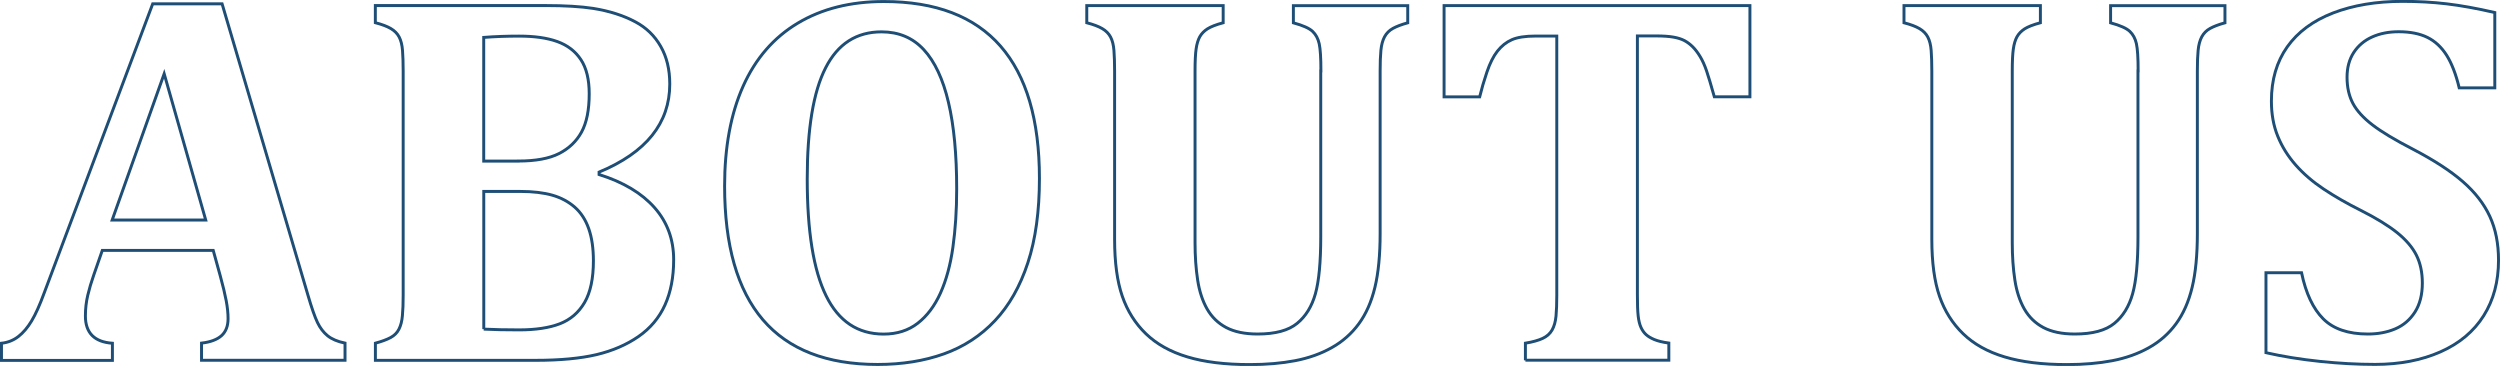<?xml version="1.0" encoding="utf-8"?>
<!-- Generator: Adobe Illustrator 25.0.0, SVG Export Plug-In . SVG Version: 6.00 Build 0)  -->
<svg version="1.1" id="圖層_1" xmlns="http://www.w3.org/2000/svg" xmlns:xlink="http://www.w3.org/1999/xlink" x="0px" y="0px"
	 viewBox="0 0 423.02 61.92" style="enable-background:new 0 0 423.02 61.92;" xml:space="preserve">
<style type="text/css">
	.st0{opacity:0.14;fill:#1E4D75;}
	.st1{fill:#1E4D75;}
	.st2{opacity:0.36;fill:#1E4D75;}
	.st3{fill:none;stroke:#1E4D75;stroke-width:0.5;stroke-miterlimit:10;}
	.st4{fill:none;stroke:#1E4D75;stroke-width:0.573;stroke-miterlimit:10;}
	.st5{fill:none;stroke:#1E4D75;stroke-miterlimit:10;}
</style>
<g>
	<g>
		<path class="st3" d="M36.08,42.37H17.31l-1.45,4.18c-0.41,1.17-0.75,2.31-1.01,3.41s-0.4,2.26-0.4,3.5c0,2.87,1.52,4.41,4.57,4.62
			v2.9H0.25v-2.9c1.08-0.12,2.04-0.5,2.86-1.14c0.82-0.64,1.57-1.52,2.24-2.64c0.67-1.11,1.39-2.71,2.15-4.79L25.84,0.65h11.74
			l14.51,49.24c0.64,2.2,1.19,3.76,1.63,4.68c0.44,0.92,1.01,1.67,1.71,2.24c0.7,0.57,1.69,0.99,2.95,1.25v2.9H34.1v-2.9
			c1.52-0.18,2.65-0.6,3.39-1.27c0.73-0.67,1.1-1.63,1.1-2.86c0-0.91-0.1-1.92-0.31-3.03c-0.21-1.11-0.54-2.52-1.01-4.22
			L36.08,42.37z M18.98,37.23h15.83l-7.03-24.75L18.98,37.23z"/>
		<path class="st3" d="M101.37,29.53c4.1,1.29,7.23,3.16,9.39,5.61s3.23,5.39,3.23,8.81c0,2.93-0.49,5.48-1.47,7.65
			c-0.98,2.17-2.48,3.95-4.48,5.34c-2.01,1.39-4.37,2.41-7.08,3.06c-2.71,0.64-6.16,0.97-10.35,0.97H63.52v-2.9
			c1.08-0.29,1.94-0.61,2.57-0.95c0.63-0.34,1.1-0.8,1.41-1.41c0.31-0.6,0.51-1.36,0.59-2.29c0.09-0.92,0.13-2.09,0.13-3.5v-37.9
			c0-1.38-0.04-2.54-0.11-3.47c-0.07-0.94-0.26-1.7-0.57-2.29c-0.31-0.59-0.78-1.06-1.41-1.43c-0.63-0.37-1.5-0.7-2.62-0.99v-2.9
			h28.8c3.28,0,5.96,0.16,8.05,0.48c2.75,0.44,5.14,1.2,7.17,2.29c1.82,0.97,3.24,2.34,4.26,4.13c1.03,1.79,1.54,3.91,1.54,6.38
			c0,6.62-3.99,11.59-11.96,14.9V29.53z M87.7,27.25c2.93,0,5.23-0.42,6.9-1.27s2.94-2.06,3.8-3.63c0.86-1.57,1.3-3.73,1.3-6.48
			c0-2.43-0.47-4.36-1.41-5.78c-0.94-1.42-2.27-2.44-4-3.06c-1.73-0.62-3.88-0.92-6.46-0.92c-2.05,0-4.04,0.07-5.98,0.22v20.93H87.7
			z M81.85,55.69c1.73,0.09,3.72,0.13,5.98,0.13c2.78,0,5.08-0.34,6.88-1.03c1.8-0.69,3.2-1.89,4.2-3.6c1-1.71,1.5-4.07,1.5-7.06
			c0-2.11-0.26-3.92-0.79-5.43c-0.53-1.51-1.32-2.73-2.37-3.65c-1.06-0.92-2.32-1.6-3.78-2.02c-1.47-0.42-3.3-0.64-5.5-0.64h-6.11
			V55.69z"/>
		<path class="st3" d="M148.5,61.67c-8.62,0-15.09-2.52-19.41-7.56c-4.32-5.04-6.48-12.59-6.48-22.64c0-6.59,1.05-12.23,3.14-16.9
			c2.1-4.68,5.18-8.23,9.25-10.66c4.07-2.43,8.93-3.65,14.55-3.65c8.76,0,15.34,2.51,19.74,7.54c4.4,5.03,6.59,12.49,6.59,22.4
			c0,5.54-0.65,10.3-1.96,14.27c-1.3,3.97-3.16,7.23-5.56,9.78c-2.4,2.55-5.28,4.43-8.64,5.63
			C156.38,61.07,152.64,61.67,148.5,61.67z M136.59,30.28c0,8.85,1.06,15.44,3.19,19.76c2.12,4.32,5.37,6.49,9.74,6.49
			c2.26,0,4.18-0.61,5.76-1.83c1.58-1.22,2.86-2.92,3.85-5.1c0.98-2.18,1.69-4.77,2.11-7.76c0.42-2.99,0.64-6.27,0.64-9.85
			c0-5.83-0.46-10.72-1.39-14.66c-0.92-3.94-2.32-6.92-4.18-8.93c-1.86-2.01-4.24-3.01-7.14-3.01c-4.25,0-7.41,2.03-9.47,6.09
			C137.62,15.54,136.59,21.81,136.59,30.28z"/>
		<path class="st3" d="M223.51,11.99c0-2.2-0.1-3.73-0.29-4.59c-0.19-0.86-0.56-1.56-1.12-2.09c-0.56-0.53-1.64-1.01-3.25-1.45v-2.9
			h19.35v2.9c-1.06,0.29-1.89,0.61-2.51,0.95c-0.62,0.34-1.08,0.81-1.41,1.41c-0.32,0.6-0.53,1.36-0.62,2.29
			c-0.09,0.92-0.13,2.09-0.13,3.5v27.48c0,3.63-0.29,6.68-0.88,9.12c-0.59,2.45-1.5,4.51-2.73,6.18s-2.76,3.02-4.59,4.04
			c-1.83,1.03-3.89,1.76-6.18,2.2s-4.85,0.66-7.69,0.66c-4.16,0-7.68-0.43-10.55-1.3c-2.87-0.86-5.21-2.17-7.01-3.91
			c-1.8-1.74-3.14-3.86-4-6.35c-0.86-2.49-1.3-5.7-1.3-9.63V12.03c0-1.38-0.04-2.54-0.11-3.47c-0.07-0.94-0.26-1.7-0.57-2.29
			c-0.31-0.59-0.78-1.06-1.41-1.43c-0.63-0.37-1.5-0.7-2.62-0.99v-2.9h23.08v2.9c-1.2,0.32-2.09,0.67-2.66,1.03
			c-0.57,0.37-1,0.81-1.3,1.34c-0.29,0.53-0.5,1.22-0.62,2.07c-0.12,0.85-0.18,2.1-0.18,3.74v29.02c0,2.32,0.15,4.43,0.44,6.33
			c0.29,1.91,0.83,3.54,1.6,4.9c0.78,1.36,1.85,2.41,3.23,3.14c1.38,0.73,3.15,1.1,5.32,1.1c2.99,0,5.22-0.6,6.68-1.8
			c1.47-1.2,2.5-2.88,3.1-5.03c0.6-2.15,0.9-5.37,0.9-9.65V11.99z"/>
		<path class="st3" d="M258.11,60.97v-2.9c1.23-0.2,2.21-0.48,2.92-0.81s1.25-0.81,1.6-1.43c0.35-0.62,0.57-1.4,0.66-2.35
			c0.09-0.95,0.13-2.13,0.13-3.54V6.1h-3.56c-1.76,0-3.11,0.21-4.04,0.62c-0.94,0.41-1.75,1.06-2.44,1.93
			c-0.69,0.88-1.28,2.06-1.78,3.54c-0.5,1.48-0.91,2.88-1.23,4.2h-6.02V0.95h51.75v15.43h-6.02c-0.56-1.99-1-3.46-1.32-4.4
			c-0.32-0.94-0.68-1.74-1.08-2.4c-0.4-0.66-0.81-1.21-1.25-1.65c-0.44-0.44-0.91-0.79-1.41-1.06c-0.5-0.26-1.12-0.46-1.87-0.59
			c-0.75-0.13-1.72-0.2-2.92-0.2h-3.17v43.83c0,1.55,0.04,2.73,0.13,3.54s0.25,1.46,0.48,1.96c0.23,0.5,0.52,0.9,0.86,1.21
			c0.34,0.31,0.81,0.59,1.41,0.84c0.6,0.25,1.41,0.45,2.44,0.59v2.9H258.11z"/>
		<path class="st3" d="M361.79,11.99c0-2.2-0.1-3.73-0.29-4.59c-0.19-0.86-0.56-1.56-1.12-2.09c-0.56-0.53-1.64-1.01-3.25-1.45v-2.9
			h19.35v2.9c-1.06,0.29-1.89,0.61-2.51,0.95c-0.62,0.34-1.08,0.81-1.41,1.41c-0.32,0.6-0.53,1.36-0.62,2.29
			c-0.09,0.92-0.13,2.09-0.13,3.5v27.48c0,3.63-0.29,6.68-0.88,9.12c-0.59,2.45-1.5,4.51-2.73,6.18s-2.76,3.02-4.59,4.04
			c-1.83,1.03-3.89,1.76-6.18,2.2s-4.85,0.66-7.69,0.66c-4.16,0-7.68-0.43-10.55-1.3c-2.87-0.86-5.21-2.17-7.01-3.91
			c-1.8-1.74-3.14-3.86-4-6.35c-0.86-2.49-1.3-5.7-1.3-9.63V12.03c0-1.38-0.04-2.54-0.11-3.47c-0.07-0.94-0.26-1.7-0.57-2.29
			c-0.31-0.59-0.78-1.06-1.41-1.43c-0.63-0.37-1.5-0.7-2.62-0.99v-2.9h23.08v2.9c-1.2,0.32-2.09,0.67-2.66,1.03
			c-0.57,0.37-1,0.81-1.3,1.34c-0.29,0.53-0.5,1.22-0.62,2.07c-0.12,0.85-0.18,2.1-0.18,3.74v29.02c0,2.32,0.15,4.43,0.44,6.33
			c0.29,1.91,0.83,3.54,1.6,4.9c0.78,1.36,1.85,2.41,3.23,3.14c1.38,0.73,3.15,1.1,5.32,1.1c2.99,0,5.22-0.6,6.68-1.8
			c1.47-1.2,2.5-2.88,3.1-5.03c0.6-2.15,0.9-5.37,0.9-9.65V11.99z"/>
		<path class="st3" d="M389.44,46.15c0.73,3.49,1.96,6.09,3.67,7.8c1.71,1.71,4.23,2.57,7.54,2.57c1.73,0,3.28-0.29,4.66-0.88
			c1.38-0.59,2.48-1.53,3.32-2.84c0.83-1.3,1.25-2.94,1.25-4.9c0-1.82-0.34-3.39-1.01-4.73c-0.67-1.33-1.76-2.6-3.25-3.8
			c-1.5-1.2-3.58-2.48-6.24-3.82c-2.29-1.14-4.35-2.33-6.2-3.56c-1.85-1.23-3.42-2.59-4.73-4.07c-1.3-1.48-2.32-3.1-3.03-4.86
			c-0.72-1.76-1.08-3.74-1.08-5.94c0-3.6,0.89-6.67,2.68-9.19c1.79-2.52,4.38-4.43,7.76-5.74c3.39-1.3,7.31-1.96,11.76-1.96
			c2.61,0,5.1,0.14,7.47,0.42s5.08,0.77,8.13,1.47v12.75h-6.02c-0.56-2.32-1.27-4.15-2.13-5.52c-0.86-1.36-1.94-2.37-3.23-3.01
			c-1.29-0.64-2.92-0.97-4.88-0.97c-1.67,0-3.17,0.29-4.48,0.88c-1.32,0.59-2.36,1.46-3.12,2.62s-1.14,2.56-1.14,4.2
			c0,1.7,0.33,3.17,0.99,4.42c0.66,1.25,1.77,2.46,3.32,3.65c1.55,1.19,3.81,2.54,6.77,4.07c3.61,1.88,6.44,3.72,8.51,5.52
			s3.59,3.77,4.57,5.89c0.98,2.13,1.47,4.59,1.47,7.41c0,3.61-0.84,6.74-2.51,9.39c-1.67,2.65-4.1,4.69-7.3,6.11
			c-3.2,1.42-6.89,2.13-11.08,2.13c-2.99,0-6.1-0.17-9.34-0.51c-3.24-0.34-6.28-0.83-9.12-1.47V46.15H389.44z"/>
	</g>
</g>
</svg>

